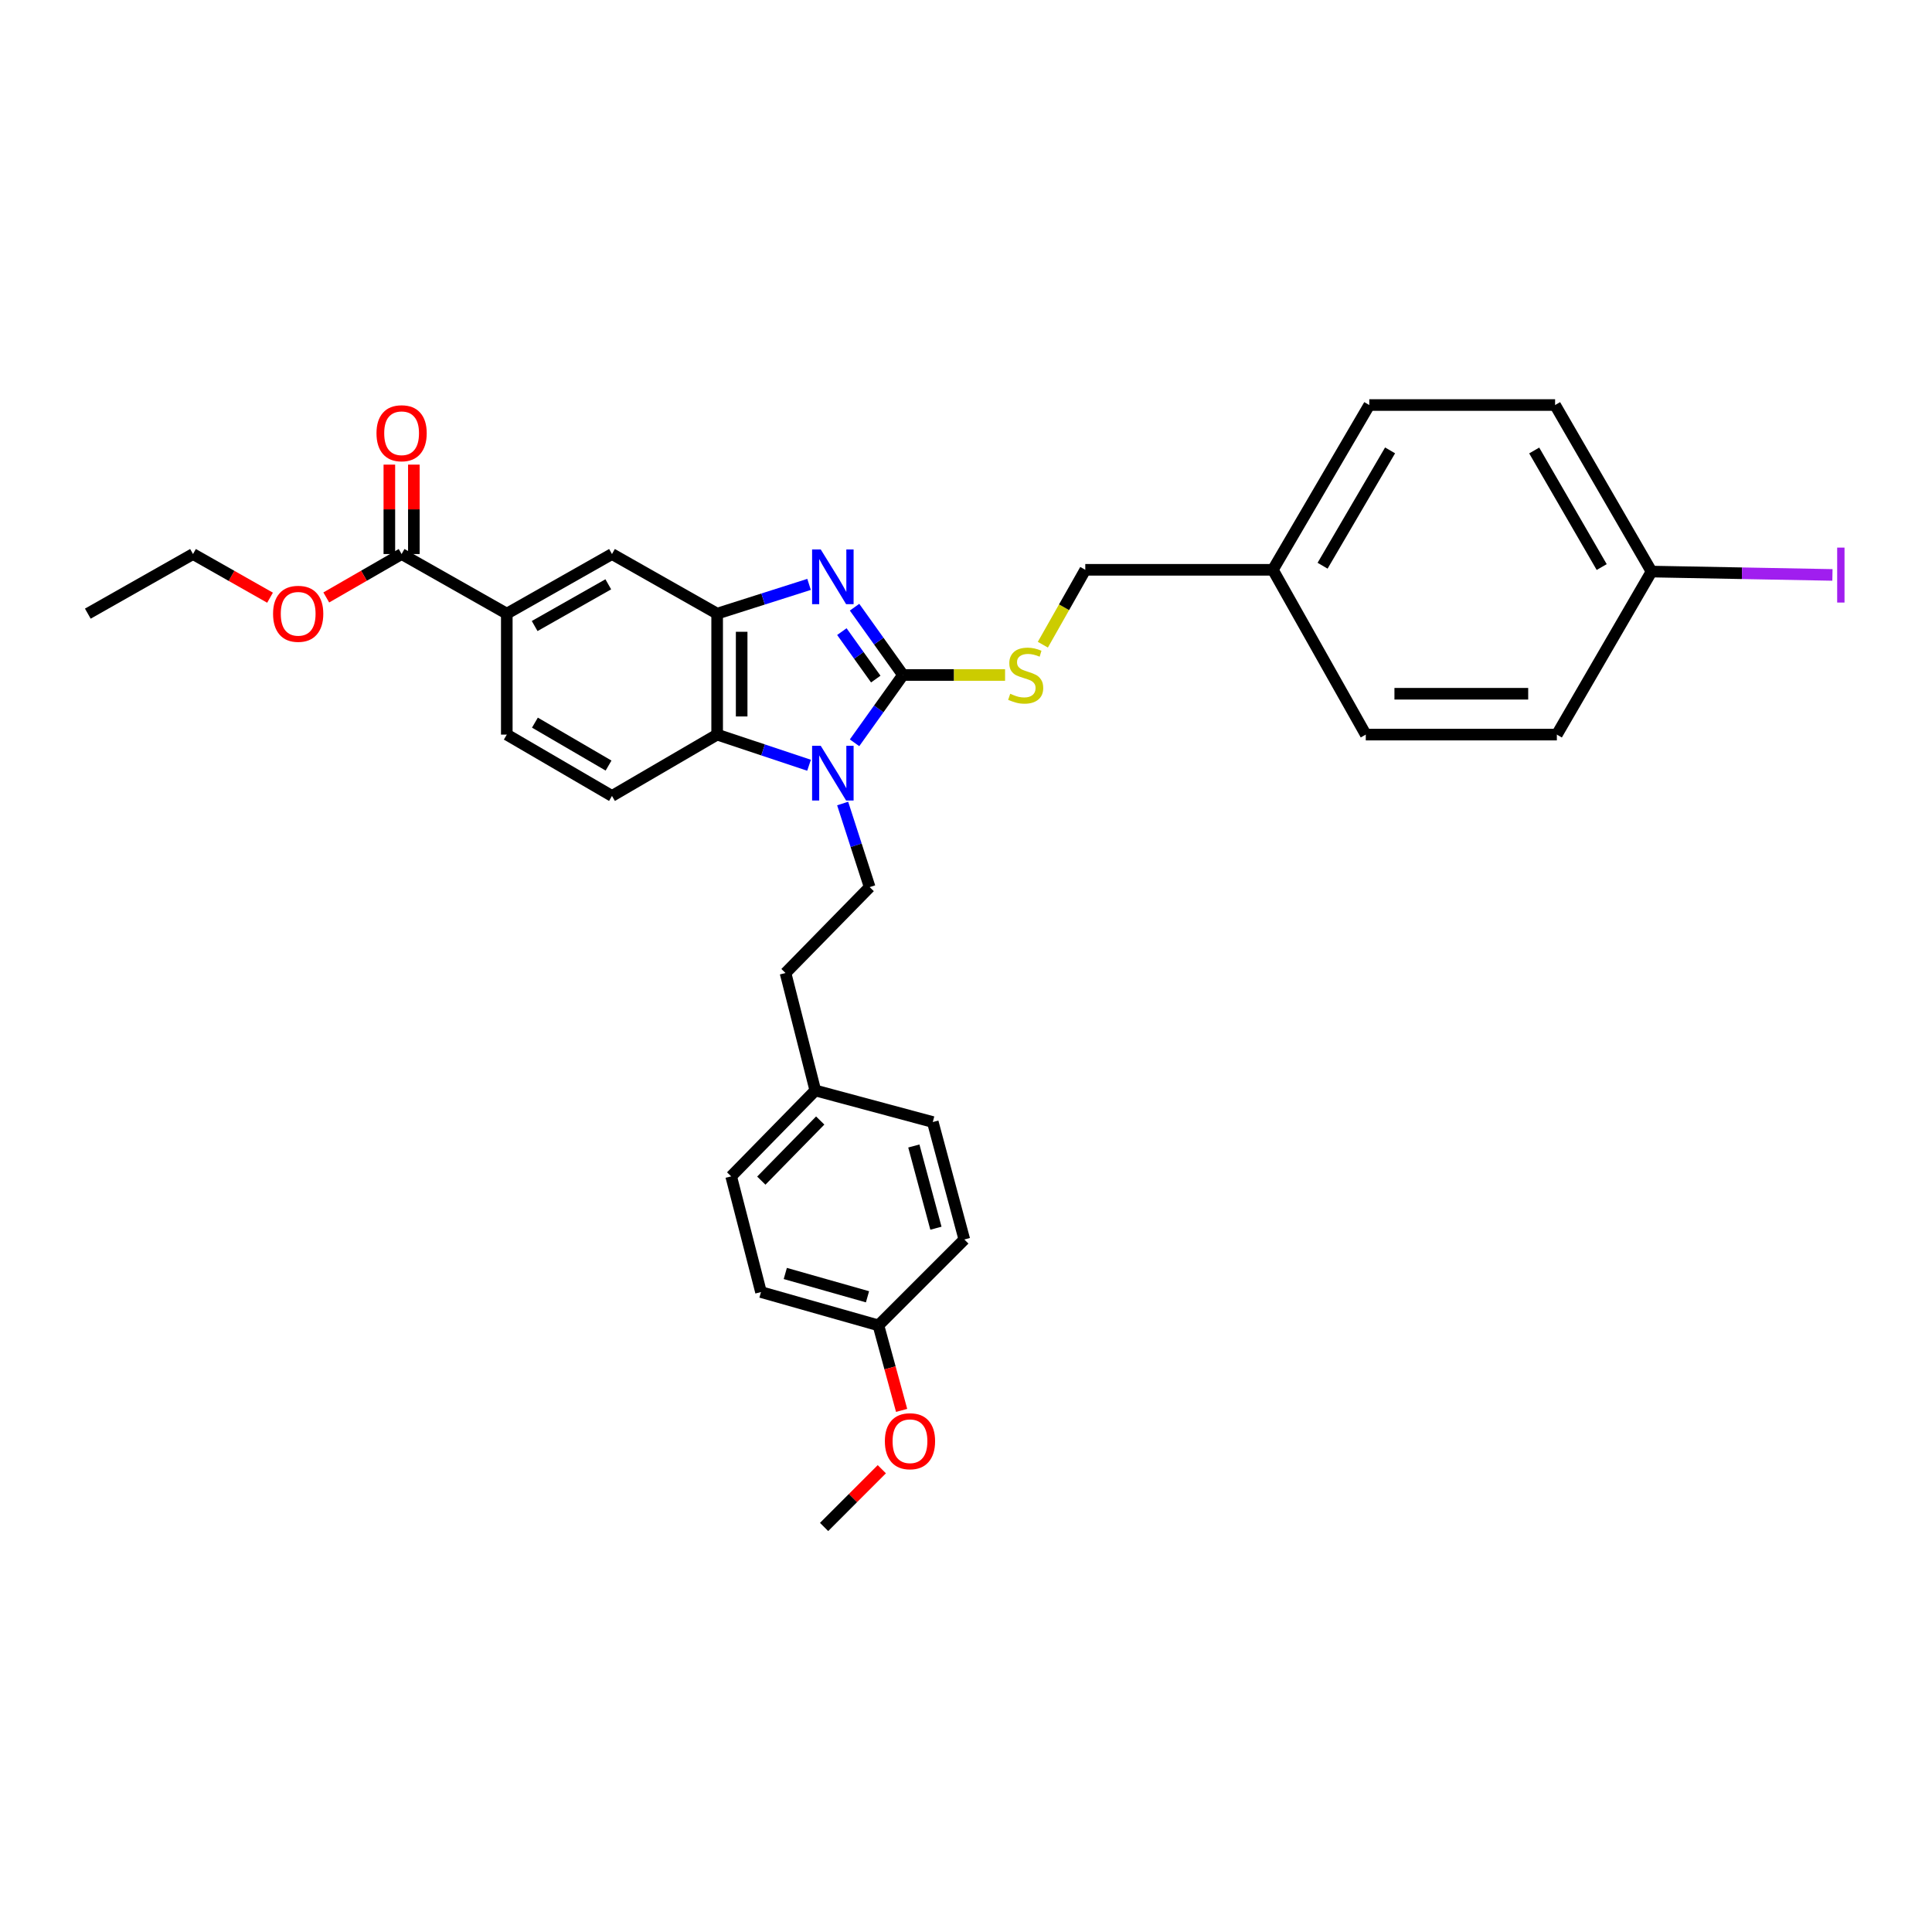 <?xml version='1.0' encoding='iso-8859-1'?>
<svg version='1.1' baseProfile='full'
              xmlns='http://www.w3.org/2000/svg'
                      xmlns:rdkit='http://www.rdkit.org/xml'
                      xmlns:xlink='http://www.w3.org/1999/xlink'
                  xml:space='preserve'
width='1000px' height='1000px' viewBox='0 0 1000 1000'>
<!-- END OF HEADER -->
<rect style='opacity:1.0;fill:#FFFFFF;stroke:none' width='1000' height='1000' x='0' y='0'> </rect>
<path class='bond-0' d='M 371.196,317.622 L 371.196,380.229' style='fill:none;fill-rule:evenodd;stroke:#000000;stroke-width:6px;stroke-linecap:butt;stroke-linejoin:miter;stroke-opacity:1' />
<path class='bond-0' d='M 383.883,327.013 L 383.883,370.838' style='fill:none;fill-rule:evenodd;stroke:#000000;stroke-width:6px;stroke-linecap:butt;stroke-linejoin:miter;stroke-opacity:1' />
<path class='bond-1' d='M 371.196,317.622 L 394.983,310.052' style='fill:none;fill-rule:evenodd;stroke:#000000;stroke-width:6px;stroke-linecap:butt;stroke-linejoin:miter;stroke-opacity:1' />
<path class='bond-1' d='M 394.983,310.052 L 418.77,302.481' style='fill:none;fill-rule:evenodd;stroke:#0000FF;stroke-width:6px;stroke-linecap:butt;stroke-linejoin:miter;stroke-opacity:1' />
<path class='bond-2' d='M 371.196,317.622 L 316.759,286.77' style='fill:none;fill-rule:evenodd;stroke:#000000;stroke-width:6px;stroke-linecap:butt;stroke-linejoin:miter;stroke-opacity:1' />
<path class='bond-3' d='M 371.196,380.229 L 394.979,388.157' style='fill:none;fill-rule:evenodd;stroke:#000000;stroke-width:6px;stroke-linecap:butt;stroke-linejoin:miter;stroke-opacity:1' />
<path class='bond-3' d='M 394.979,388.157 L 418.763,396.085' style='fill:none;fill-rule:evenodd;stroke:#0000FF;stroke-width:6px;stroke-linecap:butt;stroke-linejoin:miter;stroke-opacity:1' />
<path class='bond-4' d='M 371.196,380.229 L 316.759,411.983' style='fill:none;fill-rule:evenodd;stroke:#000000;stroke-width:6px;stroke-linecap:butt;stroke-linejoin:miter;stroke-opacity:1' />
<path class='bond-5' d='M 442.312,384.469 L 454.847,366.923' style='fill:none;fill-rule:evenodd;stroke:#0000FF;stroke-width:6px;stroke-linecap:butt;stroke-linejoin:miter;stroke-opacity:1' />
<path class='bond-5' d='M 454.847,366.923 L 467.382,349.377' style='fill:none;fill-rule:evenodd;stroke:#000000;stroke-width:6px;stroke-linecap:butt;stroke-linejoin:miter;stroke-opacity:1' />
<path class='bond-6' d='M 436.158,415.9 L 443.15,437.534' style='fill:none;fill-rule:evenodd;stroke:#0000FF;stroke-width:6px;stroke-linecap:butt;stroke-linejoin:miter;stroke-opacity:1' />
<path class='bond-6' d='M 443.15,437.534 L 450.141,459.167' style='fill:none;fill-rule:evenodd;stroke:#000000;stroke-width:6px;stroke-linecap:butt;stroke-linejoin:miter;stroke-opacity:1' />
<path class='bond-7' d='M 467.382,349.377 L 454.847,331.83' style='fill:none;fill-rule:evenodd;stroke:#000000;stroke-width:6px;stroke-linecap:butt;stroke-linejoin:miter;stroke-opacity:1' />
<path class='bond-7' d='M 454.847,331.83 L 442.312,314.284' style='fill:none;fill-rule:evenodd;stroke:#0000FF;stroke-width:6px;stroke-linecap:butt;stroke-linejoin:miter;stroke-opacity:1' />
<path class='bond-7' d='M 453.298,351.488 L 444.523,339.205' style='fill:none;fill-rule:evenodd;stroke:#000000;stroke-width:6px;stroke-linecap:butt;stroke-linejoin:miter;stroke-opacity:1' />
<path class='bond-7' d='M 444.523,339.205 L 435.749,326.923' style='fill:none;fill-rule:evenodd;stroke:#0000FF;stroke-width:6px;stroke-linecap:butt;stroke-linejoin:miter;stroke-opacity:1' />
<path class='bond-8' d='M 467.382,349.377 L 493.803,349.377' style='fill:none;fill-rule:evenodd;stroke:#000000;stroke-width:6px;stroke-linecap:butt;stroke-linejoin:miter;stroke-opacity:1' />
<path class='bond-8' d='M 493.803,349.377 L 520.223,349.377' style='fill:none;fill-rule:evenodd;stroke:#CCCC00;stroke-width:6px;stroke-linecap:butt;stroke-linejoin:miter;stroke-opacity:1' />
<path class='bond-9' d='M 539.779,333.692 L 550.761,314.312' style='fill:none;fill-rule:evenodd;stroke:#CCCC00;stroke-width:6px;stroke-linecap:butt;stroke-linejoin:miter;stroke-opacity:1' />
<path class='bond-9' d='M 550.761,314.312 L 561.743,294.932' style='fill:none;fill-rule:evenodd;stroke:#000000;stroke-width:6px;stroke-linecap:butt;stroke-linejoin:miter;stroke-opacity:1' />
<path class='bond-10' d='M 561.743,294.932 L 658.831,294.932' style='fill:none;fill-rule:evenodd;stroke:#000000;stroke-width:6px;stroke-linecap:butt;stroke-linejoin:miter;stroke-opacity:1' />
<path class='bond-11' d='M 316.759,286.77 L 262.315,317.622' style='fill:none;fill-rule:evenodd;stroke:#000000;stroke-width:6px;stroke-linecap:butt;stroke-linejoin:miter;stroke-opacity:1' />
<path class='bond-11' d='M 314.847,302.436 L 276.736,324.033' style='fill:none;fill-rule:evenodd;stroke:#000000;stroke-width:6px;stroke-linecap:butt;stroke-linejoin:miter;stroke-opacity:1' />
<path class='bond-12' d='M 262.315,317.622 L 262.315,380.229' style='fill:none;fill-rule:evenodd;stroke:#000000;stroke-width:6px;stroke-linecap:butt;stroke-linejoin:miter;stroke-opacity:1' />
<path class='bond-13' d='M 262.315,317.622 L 207.87,286.77' style='fill:none;fill-rule:evenodd;stroke:#000000;stroke-width:6px;stroke-linecap:butt;stroke-linejoin:miter;stroke-opacity:1' />
<path class='bond-14' d='M 262.315,380.229 L 316.759,411.983' style='fill:none;fill-rule:evenodd;stroke:#000000;stroke-width:6px;stroke-linecap:butt;stroke-linejoin:miter;stroke-opacity:1' />
<path class='bond-14' d='M 276.873,374.032 L 314.984,396.26' style='fill:none;fill-rule:evenodd;stroke:#000000;stroke-width:6px;stroke-linecap:butt;stroke-linejoin:miter;stroke-opacity:1' />
<path class='bond-15' d='M 207.87,286.77 L 188.375,298.005' style='fill:none;fill-rule:evenodd;stroke:#000000;stroke-width:6px;stroke-linecap:butt;stroke-linejoin:miter;stroke-opacity:1' />
<path class='bond-15' d='M 188.375,298.005 L 168.88,309.24' style='fill:none;fill-rule:evenodd;stroke:#FF0000;stroke-width:6px;stroke-linecap:butt;stroke-linejoin:miter;stroke-opacity:1' />
<path class='bond-16' d='M 214.214,286.77 L 214.214,263.629' style='fill:none;fill-rule:evenodd;stroke:#000000;stroke-width:6px;stroke-linecap:butt;stroke-linejoin:miter;stroke-opacity:1' />
<path class='bond-16' d='M 214.214,263.629 L 214.214,240.489' style='fill:none;fill-rule:evenodd;stroke:#FF0000;stroke-width:6px;stroke-linecap:butt;stroke-linejoin:miter;stroke-opacity:1' />
<path class='bond-16' d='M 201.527,286.77 L 201.527,263.629' style='fill:none;fill-rule:evenodd;stroke:#000000;stroke-width:6px;stroke-linecap:butt;stroke-linejoin:miter;stroke-opacity:1' />
<path class='bond-16' d='M 201.527,263.629 L 201.527,240.489' style='fill:none;fill-rule:evenodd;stroke:#FF0000;stroke-width:6px;stroke-linecap:butt;stroke-linejoin:miter;stroke-opacity:1' />
<path class='bond-17' d='M 139.771,309.368 L 119.835,298.069' style='fill:none;fill-rule:evenodd;stroke:#FF0000;stroke-width:6px;stroke-linecap:butt;stroke-linejoin:miter;stroke-opacity:1' />
<path class='bond-17' d='M 119.835,298.069 L 99.899,286.77' style='fill:none;fill-rule:evenodd;stroke:#000000;stroke-width:6px;stroke-linecap:butt;stroke-linejoin:miter;stroke-opacity:1' />
<path class='bond-18' d='M 99.899,286.77 L 45.455,317.622' style='fill:none;fill-rule:evenodd;stroke:#000000;stroke-width:6px;stroke-linecap:butt;stroke-linejoin:miter;stroke-opacity:1' />
<path class='bond-19' d='M 658.831,294.932 L 708.736,209.643' style='fill:none;fill-rule:evenodd;stroke:#000000;stroke-width:6px;stroke-linecap:butt;stroke-linejoin:miter;stroke-opacity:1' />
<path class='bond-19' d='M 684.568,292.818 L 719.502,233.116' style='fill:none;fill-rule:evenodd;stroke:#000000;stroke-width:6px;stroke-linecap:butt;stroke-linejoin:miter;stroke-opacity:1' />
<path class='bond-20' d='M 658.831,294.932 L 706.925,380.229' style='fill:none;fill-rule:evenodd;stroke:#000000;stroke-width:6px;stroke-linecap:butt;stroke-linejoin:miter;stroke-opacity:1' />
<path class='bond-21' d='M 450.141,459.167 L 406.587,503.63' style='fill:none;fill-rule:evenodd;stroke:#000000;stroke-width:6px;stroke-linecap:butt;stroke-linejoin:miter;stroke-opacity:1' />
<path class='bond-22' d='M 406.587,503.63 L 422.01,564.425' style='fill:none;fill-rule:evenodd;stroke:#000000;stroke-width:6px;stroke-linecap:butt;stroke-linejoin:miter;stroke-opacity:1' />
<path class='bond-23' d='M 422.01,564.425 L 378.456,608.881' style='fill:none;fill-rule:evenodd;stroke:#000000;stroke-width:6px;stroke-linecap:butt;stroke-linejoin:miter;stroke-opacity:1' />
<path class='bond-23' d='M 424.54,579.973 L 394.052,611.092' style='fill:none;fill-rule:evenodd;stroke:#000000;stroke-width:6px;stroke-linecap:butt;stroke-linejoin:miter;stroke-opacity:1' />
<path class='bond-24' d='M 422.01,564.425 L 482.805,580.757' style='fill:none;fill-rule:evenodd;stroke:#000000;stroke-width:6px;stroke-linecap:butt;stroke-linejoin:miter;stroke-opacity:1' />
<path class='bond-25' d='M 378.456,608.881 L 393.885,668.767' style='fill:none;fill-rule:evenodd;stroke:#000000;stroke-width:6px;stroke-linecap:butt;stroke-linejoin:miter;stroke-opacity:1' />
<path class='bond-26' d='M 393.885,668.767 L 454.673,686.008' style='fill:none;fill-rule:evenodd;stroke:#000000;stroke-width:6px;stroke-linecap:butt;stroke-linejoin:miter;stroke-opacity:1' />
<path class='bond-26' d='M 406.466,659.147 L 449.017,671.216' style='fill:none;fill-rule:evenodd;stroke:#000000;stroke-width:6px;stroke-linecap:butt;stroke-linejoin:miter;stroke-opacity:1' />
<path class='bond-27' d='M 454.673,686.008 L 499.136,641.552' style='fill:none;fill-rule:evenodd;stroke:#000000;stroke-width:6px;stroke-linecap:butt;stroke-linejoin:miter;stroke-opacity:1' />
<path class='bond-28' d='M 454.673,686.008 L 460.675,708.015' style='fill:none;fill-rule:evenodd;stroke:#000000;stroke-width:6px;stroke-linecap:butt;stroke-linejoin:miter;stroke-opacity:1' />
<path class='bond-28' d='M 460.675,708.015 L 466.677,730.022' style='fill:none;fill-rule:evenodd;stroke:#FF0000;stroke-width:6px;stroke-linecap:butt;stroke-linejoin:miter;stroke-opacity:1' />
<path class='bond-29' d='M 499.136,641.552 L 482.805,580.757' style='fill:none;fill-rule:evenodd;stroke:#000000;stroke-width:6px;stroke-linecap:butt;stroke-linejoin:miter;stroke-opacity:1' />
<path class='bond-29' d='M 484.433,635.724 L 473.001,593.168' style='fill:none;fill-rule:evenodd;stroke:#000000;stroke-width:6px;stroke-linecap:butt;stroke-linejoin:miter;stroke-opacity:1' />
<path class='bond-30' d='M 456.433,760.468 L 441.491,775.412' style='fill:none;fill-rule:evenodd;stroke:#FF0000;stroke-width:6px;stroke-linecap:butt;stroke-linejoin:miter;stroke-opacity:1' />
<path class='bond-30' d='M 441.491,775.412 L 426.549,790.357' style='fill:none;fill-rule:evenodd;stroke:#000000;stroke-width:6px;stroke-linecap:butt;stroke-linejoin:miter;stroke-opacity:1' />
<path class='bond-31' d='M 708.736,209.643 L 804.916,209.643' style='fill:none;fill-rule:evenodd;stroke:#000000;stroke-width:6px;stroke-linecap:butt;stroke-linejoin:miter;stroke-opacity:1' />
<path class='bond-32' d='M 706.925,380.229 L 805.825,380.229' style='fill:none;fill-rule:evenodd;stroke:#000000;stroke-width:6px;stroke-linecap:butt;stroke-linejoin:miter;stroke-opacity:1' />
<path class='bond-32' d='M 721.76,359.083 L 790.99,359.083' style='fill:none;fill-rule:evenodd;stroke:#000000;stroke-width:6px;stroke-linecap:butt;stroke-linejoin:miter;stroke-opacity:1' />
<path class='bond-33' d='M 804.916,209.643 L 854.82,295.842' style='fill:none;fill-rule:evenodd;stroke:#000000;stroke-width:6px;stroke-linecap:butt;stroke-linejoin:miter;stroke-opacity:1' />
<path class='bond-33' d='M 794.101,233.168 L 829.034,293.507' style='fill:none;fill-rule:evenodd;stroke:#000000;stroke-width:6px;stroke-linecap:butt;stroke-linejoin:miter;stroke-opacity:1' />
<path class='bond-34' d='M 805.825,380.229 L 854.82,295.842' style='fill:none;fill-rule:evenodd;stroke:#000000;stroke-width:6px;stroke-linecap:butt;stroke-linejoin:miter;stroke-opacity:1' />
<path class='bond-35' d='M 854.82,295.842 L 901.644,296.711' style='fill:none;fill-rule:evenodd;stroke:#000000;stroke-width:6px;stroke-linecap:butt;stroke-linejoin:miter;stroke-opacity:1' />
<path class='bond-35' d='M 901.644,296.711 L 948.468,297.58' style='fill:none;fill-rule:evenodd;stroke:#A01EEF;stroke-width:6px;stroke-linecap:butt;stroke-linejoin:miter;stroke-opacity:1' />
<path  class='atom-2' d='M 424.821 386.031
L 434.101 401.031
Q 435.021 402.511, 436.501 405.191
Q 437.981 407.871, 438.061 408.031
L 438.061 386.031
L 441.821 386.031
L 441.821 414.351
L 437.941 414.351
L 427.981 397.951
Q 426.821 396.031, 425.581 393.831
Q 424.381 391.631, 424.021 390.951
L 424.021 414.351
L 420.341 414.351
L 420.341 386.031
L 424.821 386.031
' fill='#0000FF'/>
<path  class='atom-4' d='M 424.821 284.403
L 434.101 299.403
Q 435.021 300.883, 436.501 303.563
Q 437.981 306.243, 438.061 306.403
L 438.061 284.403
L 441.821 284.403
L 441.821 312.723
L 437.941 312.723
L 427.981 296.323
Q 426.821 294.403, 425.581 292.203
Q 424.381 290.003, 424.021 289.323
L 424.021 312.723
L 420.341 312.723
L 420.341 284.403
L 424.821 284.403
' fill='#0000FF'/>
<path  class='atom-5' d='M 522.891 359.097
Q 523.211 359.217, 524.531 359.777
Q 525.851 360.337, 527.291 360.697
Q 528.771 361.017, 530.211 361.017
Q 532.891 361.017, 534.451 359.737
Q 536.011 358.417, 536.011 356.137
Q 536.011 354.577, 535.211 353.617
Q 534.451 352.657, 533.251 352.137
Q 532.051 351.617, 530.051 351.017
Q 527.531 350.257, 526.011 349.537
Q 524.531 348.817, 523.451 347.297
Q 522.411 345.777, 522.411 343.217
Q 522.411 339.657, 524.811 337.457
Q 527.251 335.257, 532.051 335.257
Q 535.331 335.257, 539.051 336.817
L 538.131 339.897
Q 534.731 338.497, 532.171 338.497
Q 529.411 338.497, 527.891 339.657
Q 526.371 340.777, 526.411 342.737
Q 526.411 344.257, 527.171 345.177
Q 527.971 346.097, 529.091 346.617
Q 530.251 347.137, 532.171 347.737
Q 534.731 348.537, 536.251 349.337
Q 537.771 350.137, 538.851 351.777
Q 539.971 353.377, 539.971 356.137
Q 539.971 360.057, 537.331 362.177
Q 534.731 364.257, 530.371 364.257
Q 527.851 364.257, 525.931 363.697
Q 524.051 363.177, 521.811 362.257
L 522.891 359.097
' fill='#CCCC00'/>
<path  class='atom-12' d='M 141.336 317.702
Q 141.336 310.902, 144.696 307.102
Q 148.056 303.302, 154.336 303.302
Q 160.616 303.302, 163.976 307.102
Q 167.336 310.902, 167.336 317.702
Q 167.336 324.582, 163.936 328.502
Q 160.536 332.382, 154.336 332.382
Q 148.096 332.382, 144.696 328.502
Q 141.336 324.622, 141.336 317.702
M 154.336 329.182
Q 158.656 329.182, 160.976 326.302
Q 163.336 323.382, 163.336 317.702
Q 163.336 312.142, 160.976 309.342
Q 158.656 306.502, 154.336 306.502
Q 150.016 306.502, 147.656 309.302
Q 145.336 312.102, 145.336 317.702
Q 145.336 323.422, 147.656 326.302
Q 150.016 329.182, 154.336 329.182
' fill='#FF0000'/>
<path  class='atom-13' d='M 194.87 224.244
Q 194.87 217.444, 198.23 213.644
Q 201.59 209.844, 207.87 209.844
Q 214.15 209.844, 217.51 213.644
Q 220.87 217.444, 220.87 224.244
Q 220.87 231.124, 217.47 235.044
Q 214.07 238.924, 207.87 238.924
Q 201.63 238.924, 198.23 235.044
Q 194.87 231.164, 194.87 224.244
M 207.87 235.724
Q 212.19 235.724, 214.51 232.844
Q 216.87 229.924, 216.87 224.244
Q 216.87 218.684, 214.51 215.884
Q 212.19 213.044, 207.87 213.044
Q 203.55 213.044, 201.19 215.844
Q 198.87 218.644, 198.87 224.244
Q 198.87 229.964, 201.19 232.844
Q 203.55 235.724, 207.87 235.724
' fill='#FF0000'/>
<path  class='atom-25' d='M 458.005 745.974
Q 458.005 739.174, 461.365 735.374
Q 464.725 731.574, 471.005 731.574
Q 477.285 731.574, 480.645 735.374
Q 484.005 739.174, 484.005 745.974
Q 484.005 752.854, 480.605 756.774
Q 477.205 760.654, 471.005 760.654
Q 464.765 760.654, 461.365 756.774
Q 458.005 752.894, 458.005 745.974
M 471.005 757.454
Q 475.325 757.454, 477.645 754.574
Q 480.005 751.654, 480.005 745.974
Q 480.005 740.414, 477.645 737.614
Q 475.325 734.774, 471.005 734.774
Q 466.685 734.774, 464.325 737.574
Q 462.005 740.374, 462.005 745.974
Q 462.005 751.694, 464.325 754.574
Q 466.685 757.454, 471.005 757.454
' fill='#FF0000'/>
<path  class='atom-32' d='M 950.918 283.44
L 954.718 283.44
L 954.718 311.88
L 950.918 311.88
L 950.918 283.44
' fill='#A01EEF'/>
</svg>
